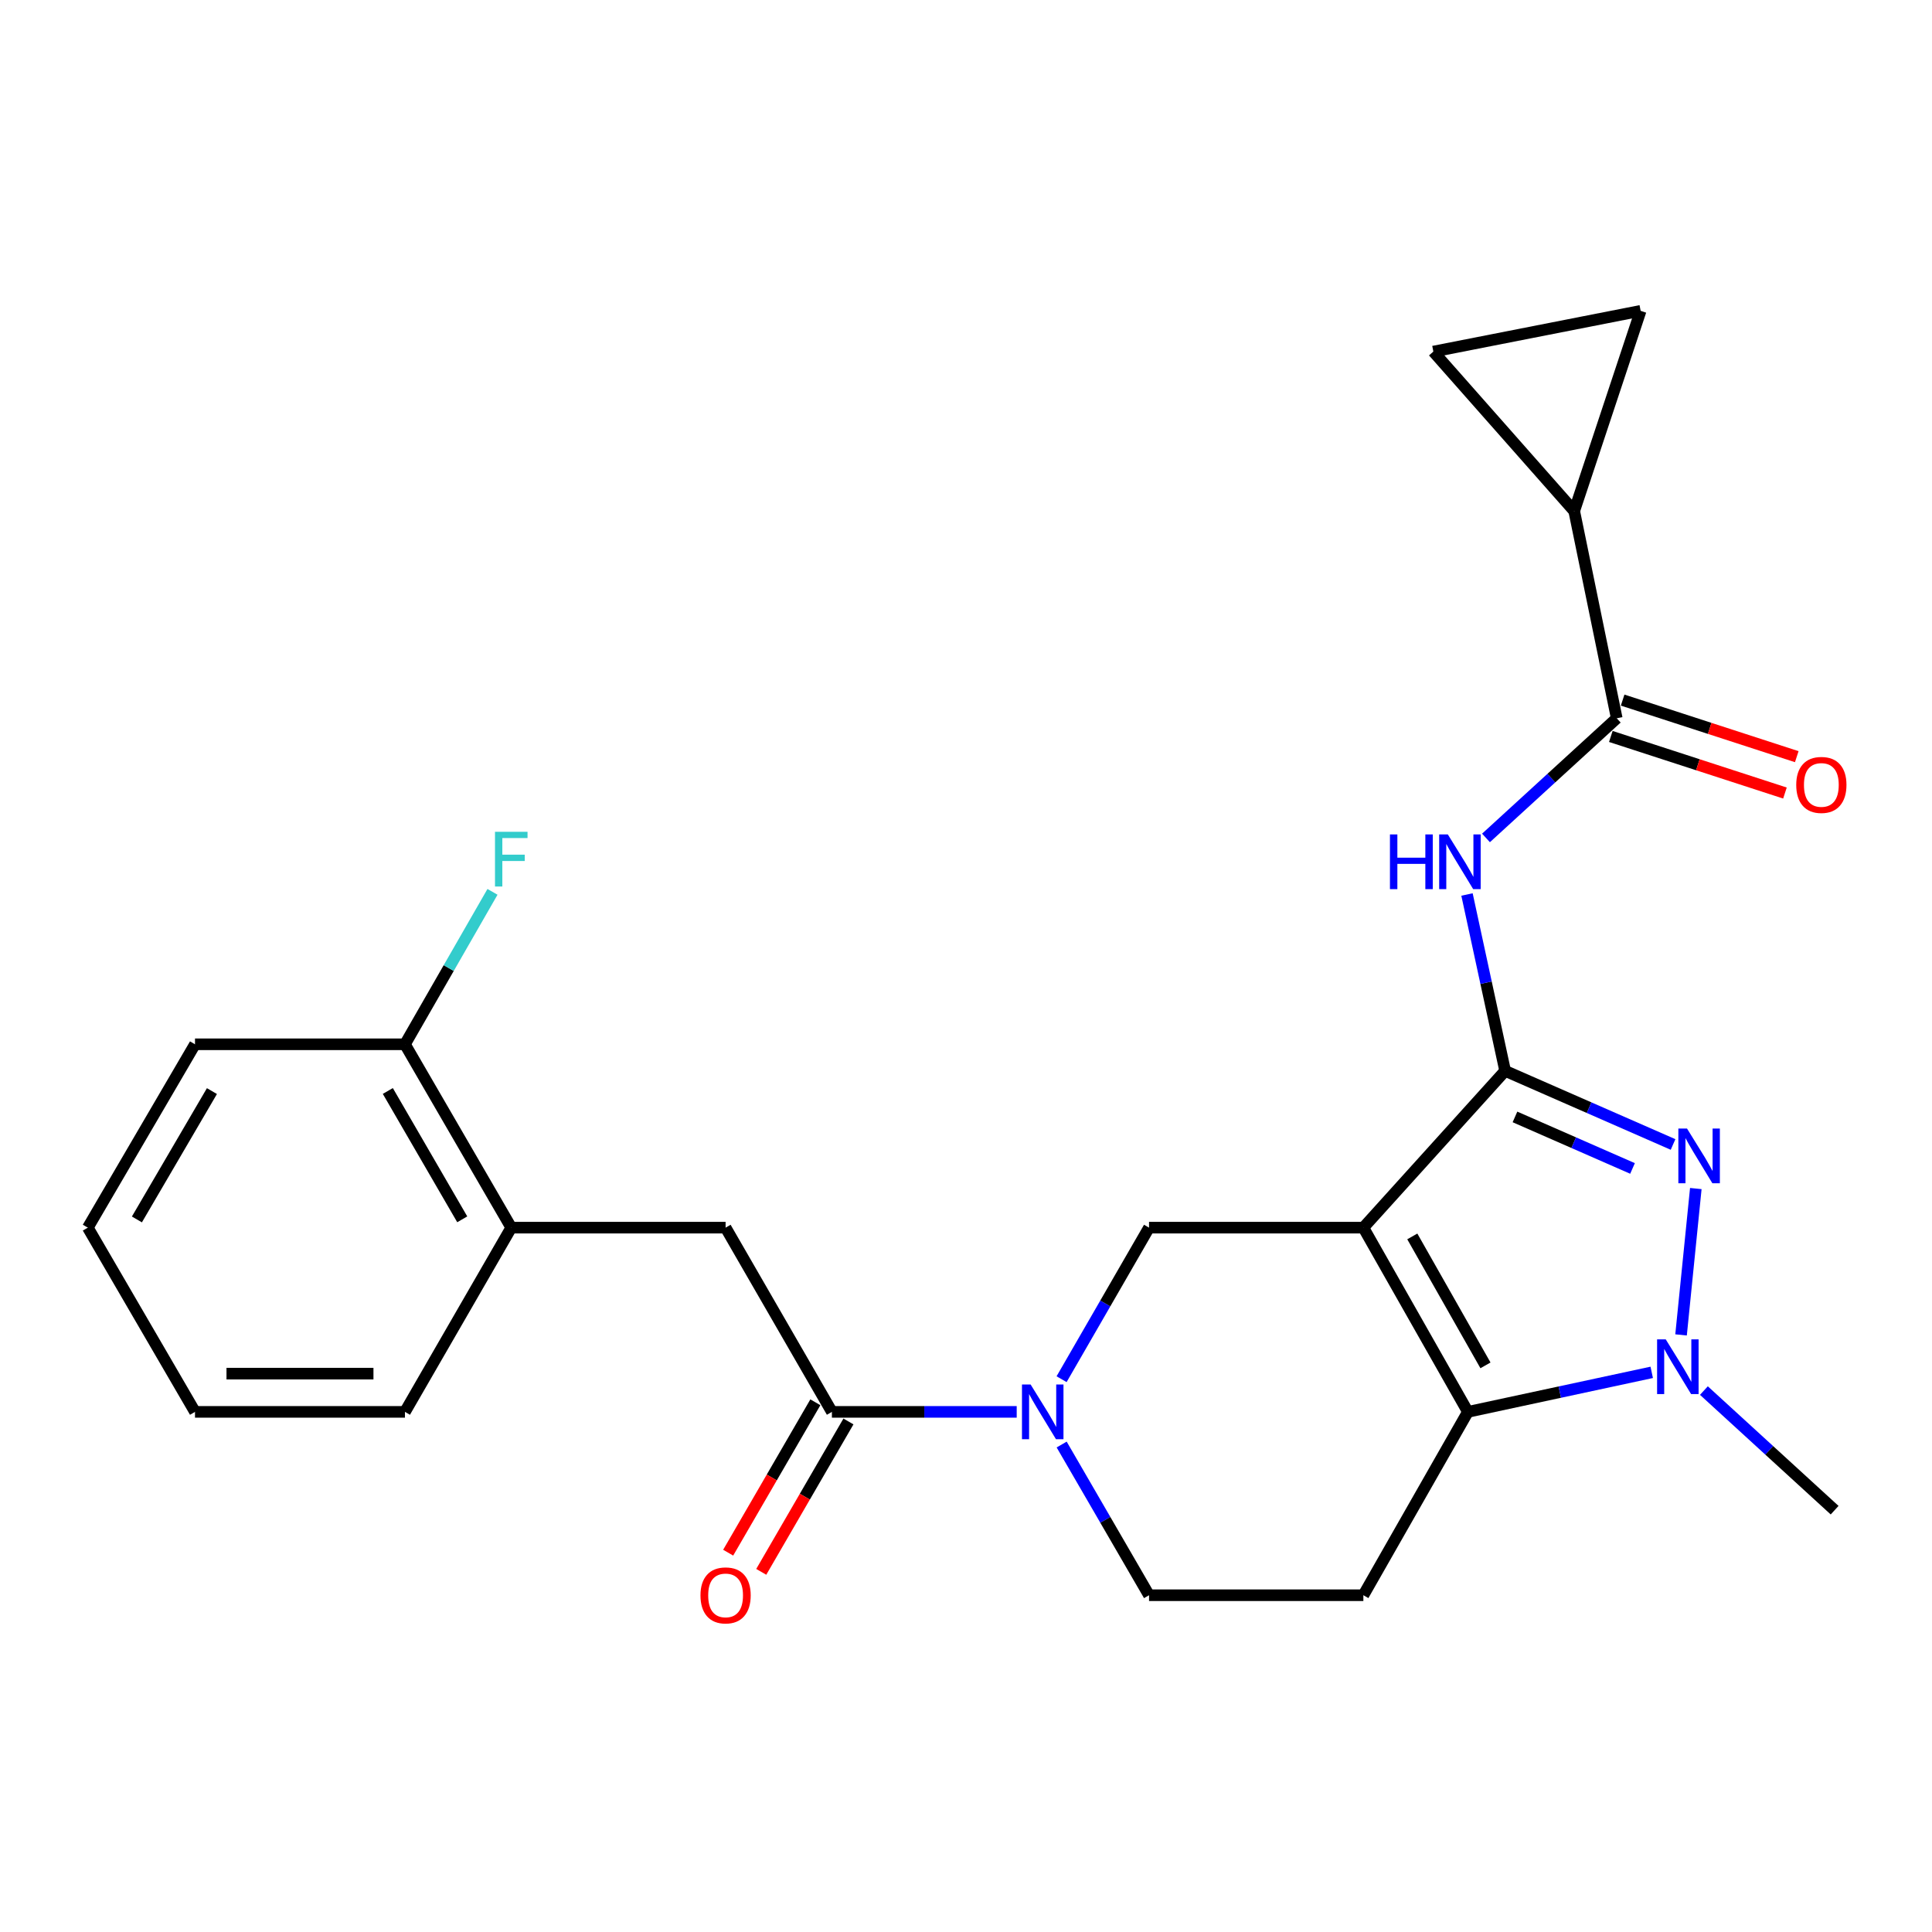 <?xml version='1.0' encoding='iso-8859-1'?>
<svg version='1.1' baseProfile='full'
              xmlns='http://www.w3.org/2000/svg'
                      xmlns:rdkit='http://www.rdkit.org/xml'
                      xmlns:xlink='http://www.w3.org/1999/xlink'
                  xml:space='preserve'
width='1000px' height='1000px' viewBox='0 0 1000 1000'>
<!-- END OF HEADER -->
<rect style='opacity:1.0;fill:#FFFFFF;stroke:none' width='1000' height='1000' x='0' y='0'> </rect>
<path class='bond-0' d='M 705.675,635.428 L 779.053,554.278' style='fill:none;fill-rule:evenodd;stroke:#000000;stroke-width:6px;stroke-linecap:butt;stroke-linejoin:miter;stroke-opacity:1' />
<path class='bond-2' d='M 705.675,635.428 L 759.779,730.784' style='fill:none;fill-rule:evenodd;stroke:#000000;stroke-width:6px;stroke-linecap:butt;stroke-linejoin:miter;stroke-opacity:1' />
<path class='bond-2' d='M 731.003,639.966 L 768.876,706.714' style='fill:none;fill-rule:evenodd;stroke:#000000;stroke-width:6px;stroke-linecap:butt;stroke-linejoin:miter;stroke-opacity:1' />
<path class='bond-6' d='M 705.675,635.428 L 594.741,635.428' style='fill:none;fill-rule:evenodd;stroke:#000000;stroke-width:6px;stroke-linecap:butt;stroke-linejoin:miter;stroke-opacity:1' />
<path class='bond-1' d='M 779.053,554.278 L 822.513,573.329' style='fill:none;fill-rule:evenodd;stroke:#000000;stroke-width:6px;stroke-linecap:butt;stroke-linejoin:miter;stroke-opacity:1' />
<path class='bond-1' d='M 822.513,573.329 L 865.974,592.38' style='fill:none;fill-rule:evenodd;stroke:#0000FF;stroke-width:6px;stroke-linecap:butt;stroke-linejoin:miter;stroke-opacity:1' />
<path class='bond-1' d='M 784.146,578.118 L 814.568,591.454' style='fill:none;fill-rule:evenodd;stroke:#000000;stroke-width:6px;stroke-linecap:butt;stroke-linejoin:miter;stroke-opacity:1' />
<path class='bond-1' d='M 814.568,591.454 L 844.991,604.79' style='fill:none;fill-rule:evenodd;stroke:#0000FF;stroke-width:6px;stroke-linecap:butt;stroke-linejoin:miter;stroke-opacity:1' />
<path class='bond-4' d='M 779.053,554.278 L 769.184,508.632' style='fill:none;fill-rule:evenodd;stroke:#000000;stroke-width:6px;stroke-linecap:butt;stroke-linejoin:miter;stroke-opacity:1' />
<path class='bond-4' d='M 769.184,508.632 L 759.316,462.987' style='fill:none;fill-rule:evenodd;stroke:#0000FF;stroke-width:6px;stroke-linecap:butt;stroke-linejoin:miter;stroke-opacity:1' />
<path class='bond-25' d='M 877.75,615.191 L 870.111,690.943' style='fill:none;fill-rule:evenodd;stroke:#0000FF;stroke-width:6px;stroke-linecap:butt;stroke-linejoin:miter;stroke-opacity:1' />
<path class='bond-3' d='M 759.779,730.784 L 807.355,720.556' style='fill:none;fill-rule:evenodd;stroke:#000000;stroke-width:6px;stroke-linecap:butt;stroke-linejoin:miter;stroke-opacity:1' />
<path class='bond-3' d='M 807.355,720.556 L 854.93,710.327' style='fill:none;fill-rule:evenodd;stroke:#0000FF;stroke-width:6px;stroke-linecap:butt;stroke-linejoin:miter;stroke-opacity:1' />
<path class='bond-10' d='M 759.779,730.784 L 705.675,825.689' style='fill:none;fill-rule:evenodd;stroke:#000000;stroke-width:6px;stroke-linecap:butt;stroke-linejoin:miter;stroke-opacity:1' />
<path class='bond-19' d='M 881.939,719.763 L 915.769,750.715' style='fill:none;fill-rule:evenodd;stroke:#0000FF;stroke-width:6px;stroke-linecap:butt;stroke-linejoin:miter;stroke-opacity:1' />
<path class='bond-19' d='M 915.769,750.715 L 949.6,781.667' style='fill:none;fill-rule:evenodd;stroke:#000000;stroke-width:6px;stroke-linecap:butt;stroke-linejoin:miter;stroke-opacity:1' />
<path class='bond-7' d='M 769.147,433.712 L 802.982,402.746' style='fill:none;fill-rule:evenodd;stroke:#0000FF;stroke-width:6px;stroke-linecap:butt;stroke-linejoin:miter;stroke-opacity:1' />
<path class='bond-7' d='M 802.982,402.746 L 836.818,371.78' style='fill:none;fill-rule:evenodd;stroke:#000000;stroke-width:6px;stroke-linecap:butt;stroke-linejoin:miter;stroke-opacity:1' />
<path class='bond-5' d='M 549.473,713.872 L 572.107,674.65' style='fill:none;fill-rule:evenodd;stroke:#0000FF;stroke-width:6px;stroke-linecap:butt;stroke-linejoin:miter;stroke-opacity:1' />
<path class='bond-5' d='M 572.107,674.65 L 594.741,635.428' style='fill:none;fill-rule:evenodd;stroke:#000000;stroke-width:6px;stroke-linecap:butt;stroke-linejoin:miter;stroke-opacity:1' />
<path class='bond-8' d='M 526.245,730.784 L 478.419,730.784' style='fill:none;fill-rule:evenodd;stroke:#0000FF;stroke-width:6px;stroke-linecap:butt;stroke-linejoin:miter;stroke-opacity:1' />
<path class='bond-8' d='M 478.419,730.784 L 430.592,730.784' style='fill:none;fill-rule:evenodd;stroke:#000000;stroke-width:6px;stroke-linecap:butt;stroke-linejoin:miter;stroke-opacity:1' />
<path class='bond-14' d='M 549.514,747.687 L 572.127,786.688' style='fill:none;fill-rule:evenodd;stroke:#0000FF;stroke-width:6px;stroke-linecap:butt;stroke-linejoin:miter;stroke-opacity:1' />
<path class='bond-14' d='M 572.127,786.688 L 594.741,825.689' style='fill:none;fill-rule:evenodd;stroke:#000000;stroke-width:6px;stroke-linecap:butt;stroke-linejoin:miter;stroke-opacity:1' />
<path class='bond-9' d='M 836.818,371.78 L 814.807,264.517' style='fill:none;fill-rule:evenodd;stroke:#000000;stroke-width:6px;stroke-linecap:butt;stroke-linejoin:miter;stroke-opacity:1' />
<path class='bond-16' d='M 833.76,381.191 L 878.823,395.833' style='fill:none;fill-rule:evenodd;stroke:#000000;stroke-width:6px;stroke-linecap:butt;stroke-linejoin:miter;stroke-opacity:1' />
<path class='bond-16' d='M 878.823,395.833 L 923.886,410.475' style='fill:none;fill-rule:evenodd;stroke:#FF0000;stroke-width:6px;stroke-linecap:butt;stroke-linejoin:miter;stroke-opacity:1' />
<path class='bond-16' d='M 839.876,362.369 L 884.939,377.011' style='fill:none;fill-rule:evenodd;stroke:#000000;stroke-width:6px;stroke-linecap:butt;stroke-linejoin:miter;stroke-opacity:1' />
<path class='bond-16' d='M 884.939,377.011 L 930.002,391.653' style='fill:none;fill-rule:evenodd;stroke:#FF0000;stroke-width:6px;stroke-linecap:butt;stroke-linejoin:miter;stroke-opacity:1' />
<path class='bond-13' d='M 430.592,730.784 L 375.565,635.428' style='fill:none;fill-rule:evenodd;stroke:#000000;stroke-width:6px;stroke-linecap:butt;stroke-linejoin:miter;stroke-opacity:1' />
<path class='bond-17' d='M 422.032,725.821 L 399.465,764.742' style='fill:none;fill-rule:evenodd;stroke:#000000;stroke-width:6px;stroke-linecap:butt;stroke-linejoin:miter;stroke-opacity:1' />
<path class='bond-17' d='M 399.465,764.742 L 376.898,803.663' style='fill:none;fill-rule:evenodd;stroke:#FF0000;stroke-width:6px;stroke-linecap:butt;stroke-linejoin:miter;stroke-opacity:1' />
<path class='bond-17' d='M 439.153,735.747 L 416.586,774.668' style='fill:none;fill-rule:evenodd;stroke:#000000;stroke-width:6px;stroke-linecap:butt;stroke-linejoin:miter;stroke-opacity:1' />
<path class='bond-17' d='M 416.586,774.668 L 394.018,813.589' style='fill:none;fill-rule:evenodd;stroke:#FF0000;stroke-width:6px;stroke-linecap:butt;stroke-linejoin:miter;stroke-opacity:1' />
<path class='bond-11' d='M 814.807,264.517 L 849.198,160.894' style='fill:none;fill-rule:evenodd;stroke:#000000;stroke-width:6px;stroke-linecap:butt;stroke-linejoin:miter;stroke-opacity:1' />
<path class='bond-12' d='M 814.807,264.517 L 741.902,181.982' style='fill:none;fill-rule:evenodd;stroke:#000000;stroke-width:6px;stroke-linecap:butt;stroke-linejoin:miter;stroke-opacity:1' />
<path class='bond-26' d='M 705.675,825.689 L 594.741,825.689' style='fill:none;fill-rule:evenodd;stroke:#000000;stroke-width:6px;stroke-linecap:butt;stroke-linejoin:miter;stroke-opacity:1' />
<path class='bond-27' d='M 849.198,160.894 L 741.902,181.982' style='fill:none;fill-rule:evenodd;stroke:#000000;stroke-width:6px;stroke-linecap:butt;stroke-linejoin:miter;stroke-opacity:1' />
<path class='bond-15' d='M 375.565,635.428 L 264.63,635.428' style='fill:none;fill-rule:evenodd;stroke:#000000;stroke-width:6px;stroke-linecap:butt;stroke-linejoin:miter;stroke-opacity:1' />
<path class='bond-18' d='M 264.63,635.428 L 209.603,540.524' style='fill:none;fill-rule:evenodd;stroke:#000000;stroke-width:6px;stroke-linecap:butt;stroke-linejoin:miter;stroke-opacity:1' />
<path class='bond-18' d='M 239.256,631.12 L 200.736,564.686' style='fill:none;fill-rule:evenodd;stroke:#000000;stroke-width:6px;stroke-linecap:butt;stroke-linejoin:miter;stroke-opacity:1' />
<path class='bond-21' d='M 264.63,635.428 L 209.603,730.784' style='fill:none;fill-rule:evenodd;stroke:#000000;stroke-width:6px;stroke-linecap:butt;stroke-linejoin:miter;stroke-opacity:1' />
<path class='bond-20' d='M 209.603,540.524 L 232.258,501.071' style='fill:none;fill-rule:evenodd;stroke:#000000;stroke-width:6px;stroke-linecap:butt;stroke-linejoin:miter;stroke-opacity:1' />
<path class='bond-20' d='M 232.258,501.071 L 254.913,461.618' style='fill:none;fill-rule:evenodd;stroke:#33CCCC;stroke-width:6px;stroke-linecap:butt;stroke-linejoin:miter;stroke-opacity:1' />
<path class='bond-22' d='M 209.603,540.524 L 100.933,540.524' style='fill:none;fill-rule:evenodd;stroke:#000000;stroke-width:6px;stroke-linecap:butt;stroke-linejoin:miter;stroke-opacity:1' />
<path class='bond-23' d='M 209.603,730.784 L 100.933,730.784' style='fill:none;fill-rule:evenodd;stroke:#000000;stroke-width:6px;stroke-linecap:butt;stroke-linejoin:miter;stroke-opacity:1' />
<path class='bond-23' d='M 193.302,710.994 L 117.233,710.994' style='fill:none;fill-rule:evenodd;stroke:#000000;stroke-width:6px;stroke-linecap:butt;stroke-linejoin:miter;stroke-opacity:1' />
<path class='bond-28' d='M 100.933,540.524 L 45.455,635.428' style='fill:none;fill-rule:evenodd;stroke:#000000;stroke-width:6px;stroke-linecap:butt;stroke-linejoin:miter;stroke-opacity:1' />
<path class='bond-28' d='M 109.696,564.747 L 70.861,631.18' style='fill:none;fill-rule:evenodd;stroke:#000000;stroke-width:6px;stroke-linecap:butt;stroke-linejoin:miter;stroke-opacity:1' />
<path class='bond-24' d='M 100.933,730.784 L 45.455,635.428' style='fill:none;fill-rule:evenodd;stroke:#000000;stroke-width:6px;stroke-linecap:butt;stroke-linejoin:miter;stroke-opacity:1' />
<path  class='atom-2' d='M 873.195 584.129
L 882.475 599.129
Q 883.395 600.609, 884.875 603.289
Q 886.355 605.969, 886.435 606.129
L 886.435 584.129
L 890.195 584.129
L 890.195 612.449
L 886.315 612.449
L 876.355 596.049
Q 875.195 594.129, 873.955 591.929
Q 872.755 589.729, 872.395 589.049
L 872.395 612.449
L 868.715 612.449
L 868.715 584.129
L 873.195 584.129
' fill='#0000FF'/>
<path  class='atom-4' d='M 862.189 693.261
L 871.469 708.261
Q 872.389 709.741, 873.869 712.421
Q 875.349 715.101, 875.429 715.261
L 875.429 693.261
L 879.189 693.261
L 879.189 721.581
L 875.309 721.581
L 865.349 705.181
Q 864.189 703.261, 862.949 701.061
Q 861.749 698.861, 861.389 698.181
L 861.389 721.581
L 857.709 721.581
L 857.709 693.261
L 862.189 693.261
' fill='#0000FF'/>
<path  class='atom-5' d='M 719.436 431.899
L 723.276 431.899
L 723.276 443.939
L 737.756 443.939
L 737.756 431.899
L 741.596 431.899
L 741.596 460.219
L 737.756 460.219
L 737.756 447.139
L 723.276 447.139
L 723.276 460.219
L 719.436 460.219
L 719.436 431.899
' fill='#0000FF'/>
<path  class='atom-5' d='M 749.396 431.899
L 758.676 446.899
Q 759.596 448.379, 761.076 451.059
Q 762.556 453.739, 762.636 453.899
L 762.636 431.899
L 766.396 431.899
L 766.396 460.219
L 762.516 460.219
L 752.556 443.819
Q 751.396 441.899, 750.156 439.699
Q 748.956 437.499, 748.596 436.819
L 748.596 460.219
L 744.916 460.219
L 744.916 431.899
L 749.396 431.899
' fill='#0000FF'/>
<path  class='atom-6' d='M 533.453 716.624
L 542.733 731.624
Q 543.653 733.104, 545.133 735.784
Q 546.613 738.464, 546.693 738.624
L 546.693 716.624
L 550.453 716.624
L 550.453 744.944
L 546.573 744.944
L 536.613 728.544
Q 535.453 726.624, 534.213 724.424
Q 533.013 722.224, 532.653 721.544
L 532.653 744.944
L 528.973 744.944
L 528.973 716.624
L 533.453 716.624
' fill='#0000FF'/>
<path  class='atom-17' d='M 929.728 406.273
Q 929.728 399.473, 933.088 395.673
Q 936.448 391.873, 942.728 391.873
Q 949.008 391.873, 952.368 395.673
Q 955.728 399.473, 955.728 406.273
Q 955.728 413.153, 952.328 417.073
Q 948.928 420.953, 942.728 420.953
Q 936.488 420.953, 933.088 417.073
Q 929.728 413.193, 929.728 406.273
M 942.728 417.753
Q 947.048 417.753, 949.368 414.873
Q 951.728 411.953, 951.728 406.273
Q 951.728 400.713, 949.368 397.913
Q 947.048 395.073, 942.728 395.073
Q 938.408 395.073, 936.048 397.873
Q 933.728 400.673, 933.728 406.273
Q 933.728 411.993, 936.048 414.873
Q 938.408 417.753, 942.728 417.753
' fill='#FF0000'/>
<path  class='atom-18' d='M 362.565 825.769
Q 362.565 818.969, 365.925 815.169
Q 369.285 811.369, 375.565 811.369
Q 381.845 811.369, 385.205 815.169
Q 388.565 818.969, 388.565 825.769
Q 388.565 832.649, 385.165 836.569
Q 381.765 840.449, 375.565 840.449
Q 369.325 840.449, 365.925 836.569
Q 362.565 832.689, 362.565 825.769
M 375.565 837.249
Q 379.885 837.249, 382.205 834.369
Q 384.565 831.449, 384.565 825.769
Q 384.565 820.209, 382.205 817.409
Q 379.885 814.569, 375.565 814.569
Q 371.245 814.569, 368.885 817.369
Q 366.565 820.169, 366.565 825.769
Q 366.565 831.489, 368.885 834.369
Q 371.245 837.249, 375.565 837.249
' fill='#FF0000'/>
<path  class='atom-21' d='M 256.21 430.536
L 273.05 430.536
L 273.05 433.776
L 260.01 433.776
L 260.01 442.376
L 271.61 442.376
L 271.61 445.656
L 260.01 445.656
L 260.01 458.856
L 256.21 458.856
L 256.21 430.536
' fill='#33CCCC'/>
</svg>
